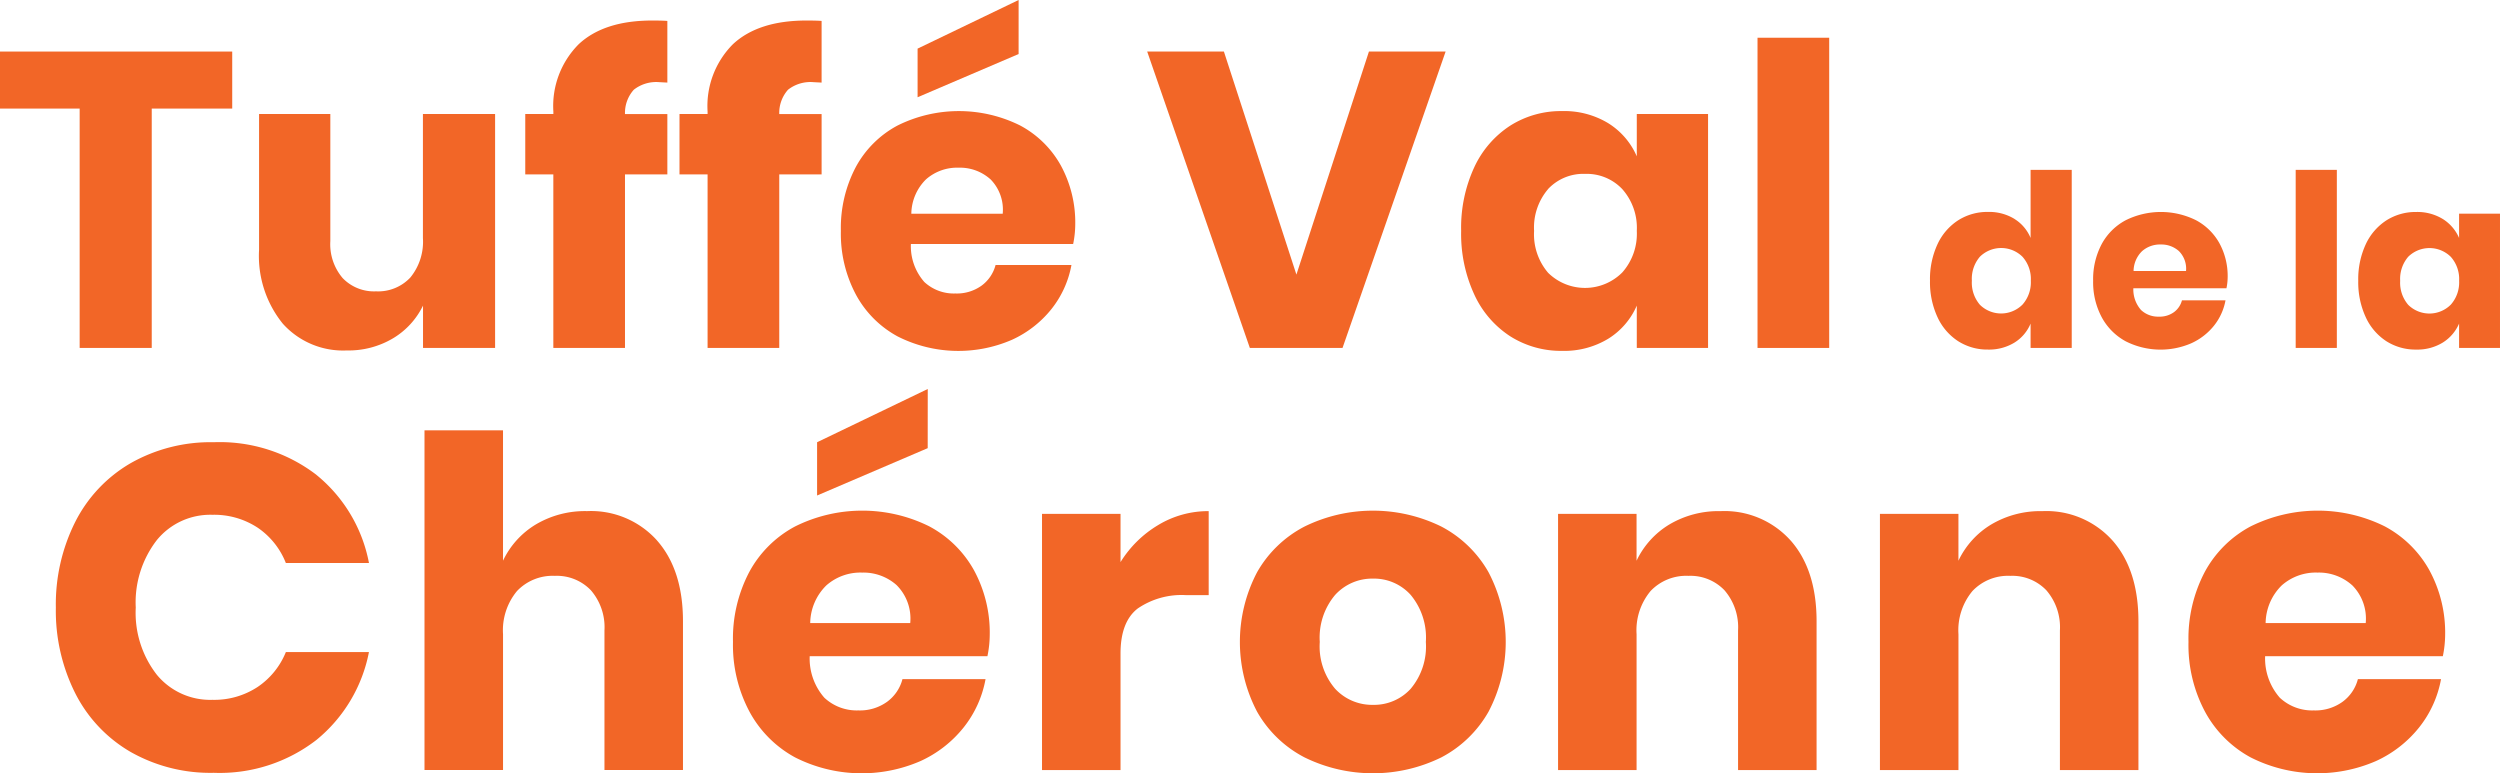 <svg xmlns="http://www.w3.org/2000/svg" xmlns:xlink="http://www.w3.org/1999/xlink" width="256.667" height="79.39" viewBox="0 0 256.667 79.39"><defs><clipPath id="a"><rect width="256.667" height="79.39" fill="#f26627"/></clipPath></defs><g clip-path="url(#a)"><path d="M32.733,50.749a15.328,15.328,0,0,1,5.4,9.051H29.6a7.848,7.848,0,0,0-2.9-3.63,8.112,8.112,0,0,0-4.643-1.32,7.077,7.077,0,0,0-5.7,2.593,10.456,10.456,0,0,0-2.168,6.93,10.356,10.356,0,0,0,2.168,6.905,7.1,7.1,0,0,0,5.7,2.569,8.1,8.1,0,0,0,4.643-1.32,7.871,7.871,0,0,0,2.9-3.582H38.13a15.407,15.407,0,0,1-5.4,9.027A16.221,16.221,0,0,1,22.2,81.341,16.6,16.6,0,0,1,13.666,79.2a14.546,14.546,0,0,1-5.68-6.01,18.857,18.857,0,0,1-2-8.814,18.855,18.855,0,0,1,2-8.815,14.554,14.554,0,0,1,5.68-6.011A16.623,16.623,0,0,1,22.2,47.4a16.306,16.306,0,0,1,10.536,3.347" transform="translate(-0.252 -1.998)" fill="#f26627"/><path d="M69.373,57.435q2.664,3.019,2.664,8.3V81H63.976V66.675a5.8,5.8,0,0,0-1.39-4.125,4.833,4.833,0,0,0-3.7-1.485A5.041,5.041,0,0,0,55,62.621a6.294,6.294,0,0,0-1.437,4.431V81H45.5V46.122h8.061V59.51a8.668,8.668,0,0,1,3.372-3.724,9.88,9.88,0,0,1,5.255-1.367,9.1,9.1,0,0,1,7.188,3.016" transform="translate(-1.918 -1.944)" fill="#f26627"/><path d="M104.682,69.127H86.441a6.092,6.092,0,0,0,1.508,4.266,4.868,4.868,0,0,0,3.488,1.3,4.767,4.767,0,0,0,2.97-.9,4.188,4.188,0,0,0,1.557-2.309h8.53a11.157,11.157,0,0,1-2.261,4.973A12.045,12.045,0,0,1,97.8,79.9a15.127,15.127,0,0,1-12.845-.376,11.613,11.613,0,0,1-4.69-4.691,14.563,14.563,0,0,1-1.7-7.165,14.671,14.671,0,0,1,1.674-7.189,11.453,11.453,0,0,1,4.691-4.667A15.472,15.472,0,0,1,98.7,55.787a11.341,11.341,0,0,1,4.6,4.5,13.419,13.419,0,0,1,1.625,6.67,11.039,11.039,0,0,1-.237,2.169m-9.308-7.283a5.124,5.124,0,0,0-3.56-1.3,5.283,5.283,0,0,0-3.676,1.32,5.522,5.522,0,0,0-1.65,3.865H96.763a4.849,4.849,0,0,0-1.39-3.889m3.183-14.071L87.2,52.629V47.16l11.361-5.467Z" transform="translate(-3.312 -1.757)" fill="#f26627"/><path d="M123.638,56.2a9.923,9.923,0,0,1,5.162-1.415v8.626h-2.31a7.971,7.971,0,0,0-4.973,1.368q-1.767,1.366-1.768,4.619V81.369h-8.061v-26.3h8.061v4.949a11.423,11.423,0,0,1,3.89-3.818" transform="translate(-4.708 -2.309)" fill="#f26627"/><path d="M153.568,56.36a11.923,11.923,0,0,1,4.854,4.691,15.4,15.4,0,0,1,0,14.329,11.917,11.917,0,0,1-4.854,4.691,15.926,15.926,0,0,1-14.023,0,11.88,11.88,0,0,1-4.879-4.691,15.4,15.4,0,0,1,0-14.329,11.886,11.886,0,0,1,4.879-4.691,15.935,15.935,0,0,1,14.023,0m-10.89,7.024a6.777,6.777,0,0,0-1.579,4.831,6.684,6.684,0,0,0,1.579,4.807,5.169,5.169,0,0,0,3.89,1.65,5.09,5.09,0,0,0,3.865-1.65,6.747,6.747,0,0,0,1.557-4.807,6.84,6.84,0,0,0-1.557-4.831,5.064,5.064,0,0,0-3.865-1.673,5.141,5.141,0,0,0-3.89,1.673" transform="translate(-5.602 -2.307)" fill="#f26627"/><path d="M190.877,57.8q2.664,3.019,2.664,8.3V81.369H185.48V67.04a5.8,5.8,0,0,0-1.39-4.125,4.833,4.833,0,0,0-3.7-1.485,5.036,5.036,0,0,0-3.89,1.556,6.286,6.286,0,0,0-1.439,4.431V81.369H167v-26.3h8.059v4.808a8.68,8.68,0,0,1,3.372-3.724,9.887,9.887,0,0,1,5.255-1.367,9.107,9.107,0,0,1,7.19,3.016" transform="translate(-7.039 -2.309)" fill="#f26627"/><path d="M225.375,57.8q2.664,3.019,2.664,8.3V81.369h-8.061V67.04a5.8,5.8,0,0,0-1.39-4.125,4.833,4.833,0,0,0-3.7-1.485A5.036,5.036,0,0,0,211,62.986a6.286,6.286,0,0,0-1.439,4.431V81.369H201.5v-26.3h8.059v4.808a8.68,8.68,0,0,1,3.372-3.724,9.887,9.887,0,0,1,5.255-1.367,9.107,9.107,0,0,1,7.19,3.016" transform="translate(-8.493 -2.309)" fill="#f26627"/><path d="M260.685,69.677H242.441a6.094,6.094,0,0,0,1.51,4.266,4.862,4.862,0,0,0,3.488,1.3,4.763,4.763,0,0,0,2.97-.9,4.174,4.174,0,0,0,1.555-2.31H260.5a11.143,11.143,0,0,1-2.263,4.974,12.058,12.058,0,0,1-4.43,3.441,15.132,15.132,0,0,1-12.845-.377,11.6,11.6,0,0,1-4.69-4.69,14.543,14.543,0,0,1-1.7-7.166,14.692,14.692,0,0,1,1.672-7.189,11.465,11.465,0,0,1,4.691-4.667,15.482,15.482,0,0,1,13.765-.023,11.322,11.322,0,0,1,4.595,4.5,13.4,13.4,0,0,1,1.627,6.67,11.273,11.273,0,0,1-.236,2.169m-9.311-7.283a5.117,5.117,0,0,0-3.558-1.3,5.277,5.277,0,0,0-3.676,1.32,5.522,5.522,0,0,0-1.649,3.866h10.276a4.855,4.855,0,0,0-1.392-3.889" transform="translate(-9.887 -2.307)" fill="#f26627"/><path d="M23.841,5.526V11.38H15.578V35.954h-7.4V11.38H0V5.526Z" transform="translate(0 -0.233)" fill="#f26627"/><path d="M52,12.222V36.236h-7.4V31.89a7.966,7.966,0,0,1-3.077,3.357,8.937,8.937,0,0,1-4.756,1.248A8.311,8.311,0,0,1,30.2,33.74a11.052,11.052,0,0,1-2.433-7.574V12.222h7.317v13.04a5.357,5.357,0,0,0,1.27,3.808,4.46,4.46,0,0,0,3.421,1.356A4.527,4.527,0,0,0,43.3,29.005a5.8,5.8,0,0,0,1.29-4.044V12.222Z" transform="translate(-1.17 -0.515)" fill="#f26627"/><path d="M70.07,8.529a3.726,3.726,0,0,0-2.625.775,3.564,3.564,0,0,0-.906,2.5h4.349V18H66.539V35.814H59.182V18H56.3V11.8h2.885v-.258a8.986,8.986,0,0,1,2.6-6.908Q64.388,2.2,69.338,2.2q1.033,0,1.55.042V8.572Z" transform="translate(-2.373 -0.093)" fill="#f26627"/><path d="M86.6,8.529a3.726,3.726,0,0,0-2.625.775,3.564,3.564,0,0,0-.9,2.5h4.347V18H83.074V35.814H75.715V18H72.832V11.8h2.883v-.258a8.987,8.987,0,0,1,2.6-6.908Q80.923,2.2,85.871,2.2q1.033,0,1.55.042V8.572Z" transform="translate(-3.07 -0.093)" fill="#f26627"/><path d="M113.973,25.048H97.317a5.563,5.563,0,0,0,1.377,3.9,4.443,4.443,0,0,0,3.186,1.183,4.356,4.356,0,0,0,2.711-.817,3.829,3.829,0,0,0,1.42-2.109h7.79a10.2,10.2,0,0,1-2.065,4.54,11.043,11.043,0,0,1-4.047,3.142,13.811,13.811,0,0,1-11.726-.344,10.6,10.6,0,0,1-4.283-4.283,13.272,13.272,0,0,1-1.551-6.542,13.392,13.392,0,0,1,1.529-6.563A10.461,10.461,0,0,1,95.94,12.89a14.127,14.127,0,0,1,12.566-.021,10.335,10.335,0,0,1,4.2,4.11,12.236,12.236,0,0,1,1.485,6.089,10.134,10.134,0,0,1-.215,1.98m-8.5-6.649a4.679,4.679,0,0,0-3.25-1.183,4.828,4.828,0,0,0-3.358,1.2,5.047,5.047,0,0,0-1.506,3.529h9.382a4.433,4.433,0,0,0-1.268-3.551m2.9-12.847L98.005,9.985V4.992L108.377,0Z" transform="translate(-3.799 0)" fill="#f26627"/><path d="M130.837,5.526l7.444,22.9,7.446-22.9H153.6L143.016,35.954H133.5L122.961,5.526Z" transform="translate(-5.183 -0.233)" fill="#f26627"/><path d="M171.719,13.155a7.509,7.509,0,0,1,2.926,3.4V12.209h7.317V36.223h-7.317V31.876a7.5,7.5,0,0,1-2.926,3.4,8.7,8.7,0,0,1-4.734,1.248,9.731,9.731,0,0,1-5.316-1.485,10.142,10.142,0,0,1-3.7-4.283,14.821,14.821,0,0,1-1.356-6.542,14.783,14.783,0,0,1,1.356-6.562,10.179,10.179,0,0,1,3.7-4.261,9.73,9.73,0,0,1,5.316-1.484,8.7,8.7,0,0,1,4.734,1.247m-6.176,6.757a6.074,6.074,0,0,0-1.442,4.3,6.069,6.069,0,0,0,1.442,4.3,5.4,5.4,0,0,0,7.618-.043,5.994,5.994,0,0,0,1.485-4.261,5.986,5.986,0,0,0-1.485-4.283,5.012,5.012,0,0,0-3.808-1.57,4.959,4.959,0,0,0-3.809,1.549" transform="translate(-6.601 -0.502)" fill="#f26627"/><rect width="7.359" height="31.848" transform="translate(180.439 3.874)" fill="#f26627"/><path d="M215.537,23.246a4.171,4.171,0,0,1,1.656,1.951V18.206h4.224V36.488h-4.224v-2.5a4.168,4.168,0,0,1-1.656,1.952,4.986,4.986,0,0,1-2.717.716,5.582,5.582,0,0,1-3.051-.852,5.831,5.831,0,0,1-2.125-2.458,8.531,8.531,0,0,1-.779-3.756,8.507,8.507,0,0,1,.779-3.767,5.844,5.844,0,0,1,2.125-2.446,5.582,5.582,0,0,1,3.051-.852,4.986,4.986,0,0,1,2.717.716m-3.545,3.879a3.485,3.485,0,0,0-.828,2.47,3.485,3.485,0,0,0,.828,2.47,3.1,3.1,0,0,0,4.373-.024,3.441,3.441,0,0,0,.852-2.446,3.43,3.43,0,0,0-.852-2.458,3.115,3.115,0,0,0-4.373-.012" transform="translate(-8.719 -0.767)" fill="#f26627"/><path d="M238.042,30.551h-9.562a3.19,3.19,0,0,0,.792,2.236,2.546,2.546,0,0,0,1.828.679A2.5,2.5,0,0,0,232.656,33a2.188,2.188,0,0,0,.815-1.211h4.471a5.845,5.845,0,0,1-1.185,2.607,6.318,6.318,0,0,1-2.323,1.8A7.929,7.929,0,0,1,227.7,36a6.1,6.1,0,0,1-2.459-2.459,7.626,7.626,0,0,1-.889-3.755,7.693,7.693,0,0,1,.877-3.768,6.016,6.016,0,0,1,2.458-2.446,8.115,8.115,0,0,1,7.215-.011,5.943,5.943,0,0,1,2.409,2.358,7.031,7.031,0,0,1,.852,3.5,5.824,5.824,0,0,1-.124,1.136m-4.879-3.817a2.684,2.684,0,0,0-1.866-.679,2.763,2.763,0,0,0-1.927.692,2.891,2.891,0,0,0-.864,2.026h5.386a2.55,2.55,0,0,0-.729-2.038" transform="translate(-9.456 -0.957)" fill="#f26627"/><rect width="4.225" height="18.282" transform="translate(235.691 17.439)" fill="#f26627"/><path d="M261.44,23.436a4.309,4.309,0,0,1,1.68,1.951V22.893h4.2V36.679h-4.2v-2.5a4.307,4.307,0,0,1-1.68,1.952,4.986,4.986,0,0,1-2.717.716A5.582,5.582,0,0,1,255.672,36a5.831,5.831,0,0,1-2.125-2.458,8.531,8.531,0,0,1-.779-3.756,8.507,8.507,0,0,1,.779-3.767,5.844,5.844,0,0,1,2.125-2.446,5.582,5.582,0,0,1,3.051-.852,4.986,4.986,0,0,1,2.717.716M257.9,27.316a3.485,3.485,0,0,0-.828,2.47,3.485,3.485,0,0,0,.828,2.47,3.1,3.1,0,0,0,4.373-.024,3.441,3.441,0,0,0,.852-2.446,3.43,3.43,0,0,0-.852-2.458,3.115,3.115,0,0,0-4.373-.012" transform="translate(-10.654 -0.957)" fill="#f26627"/></g></svg>